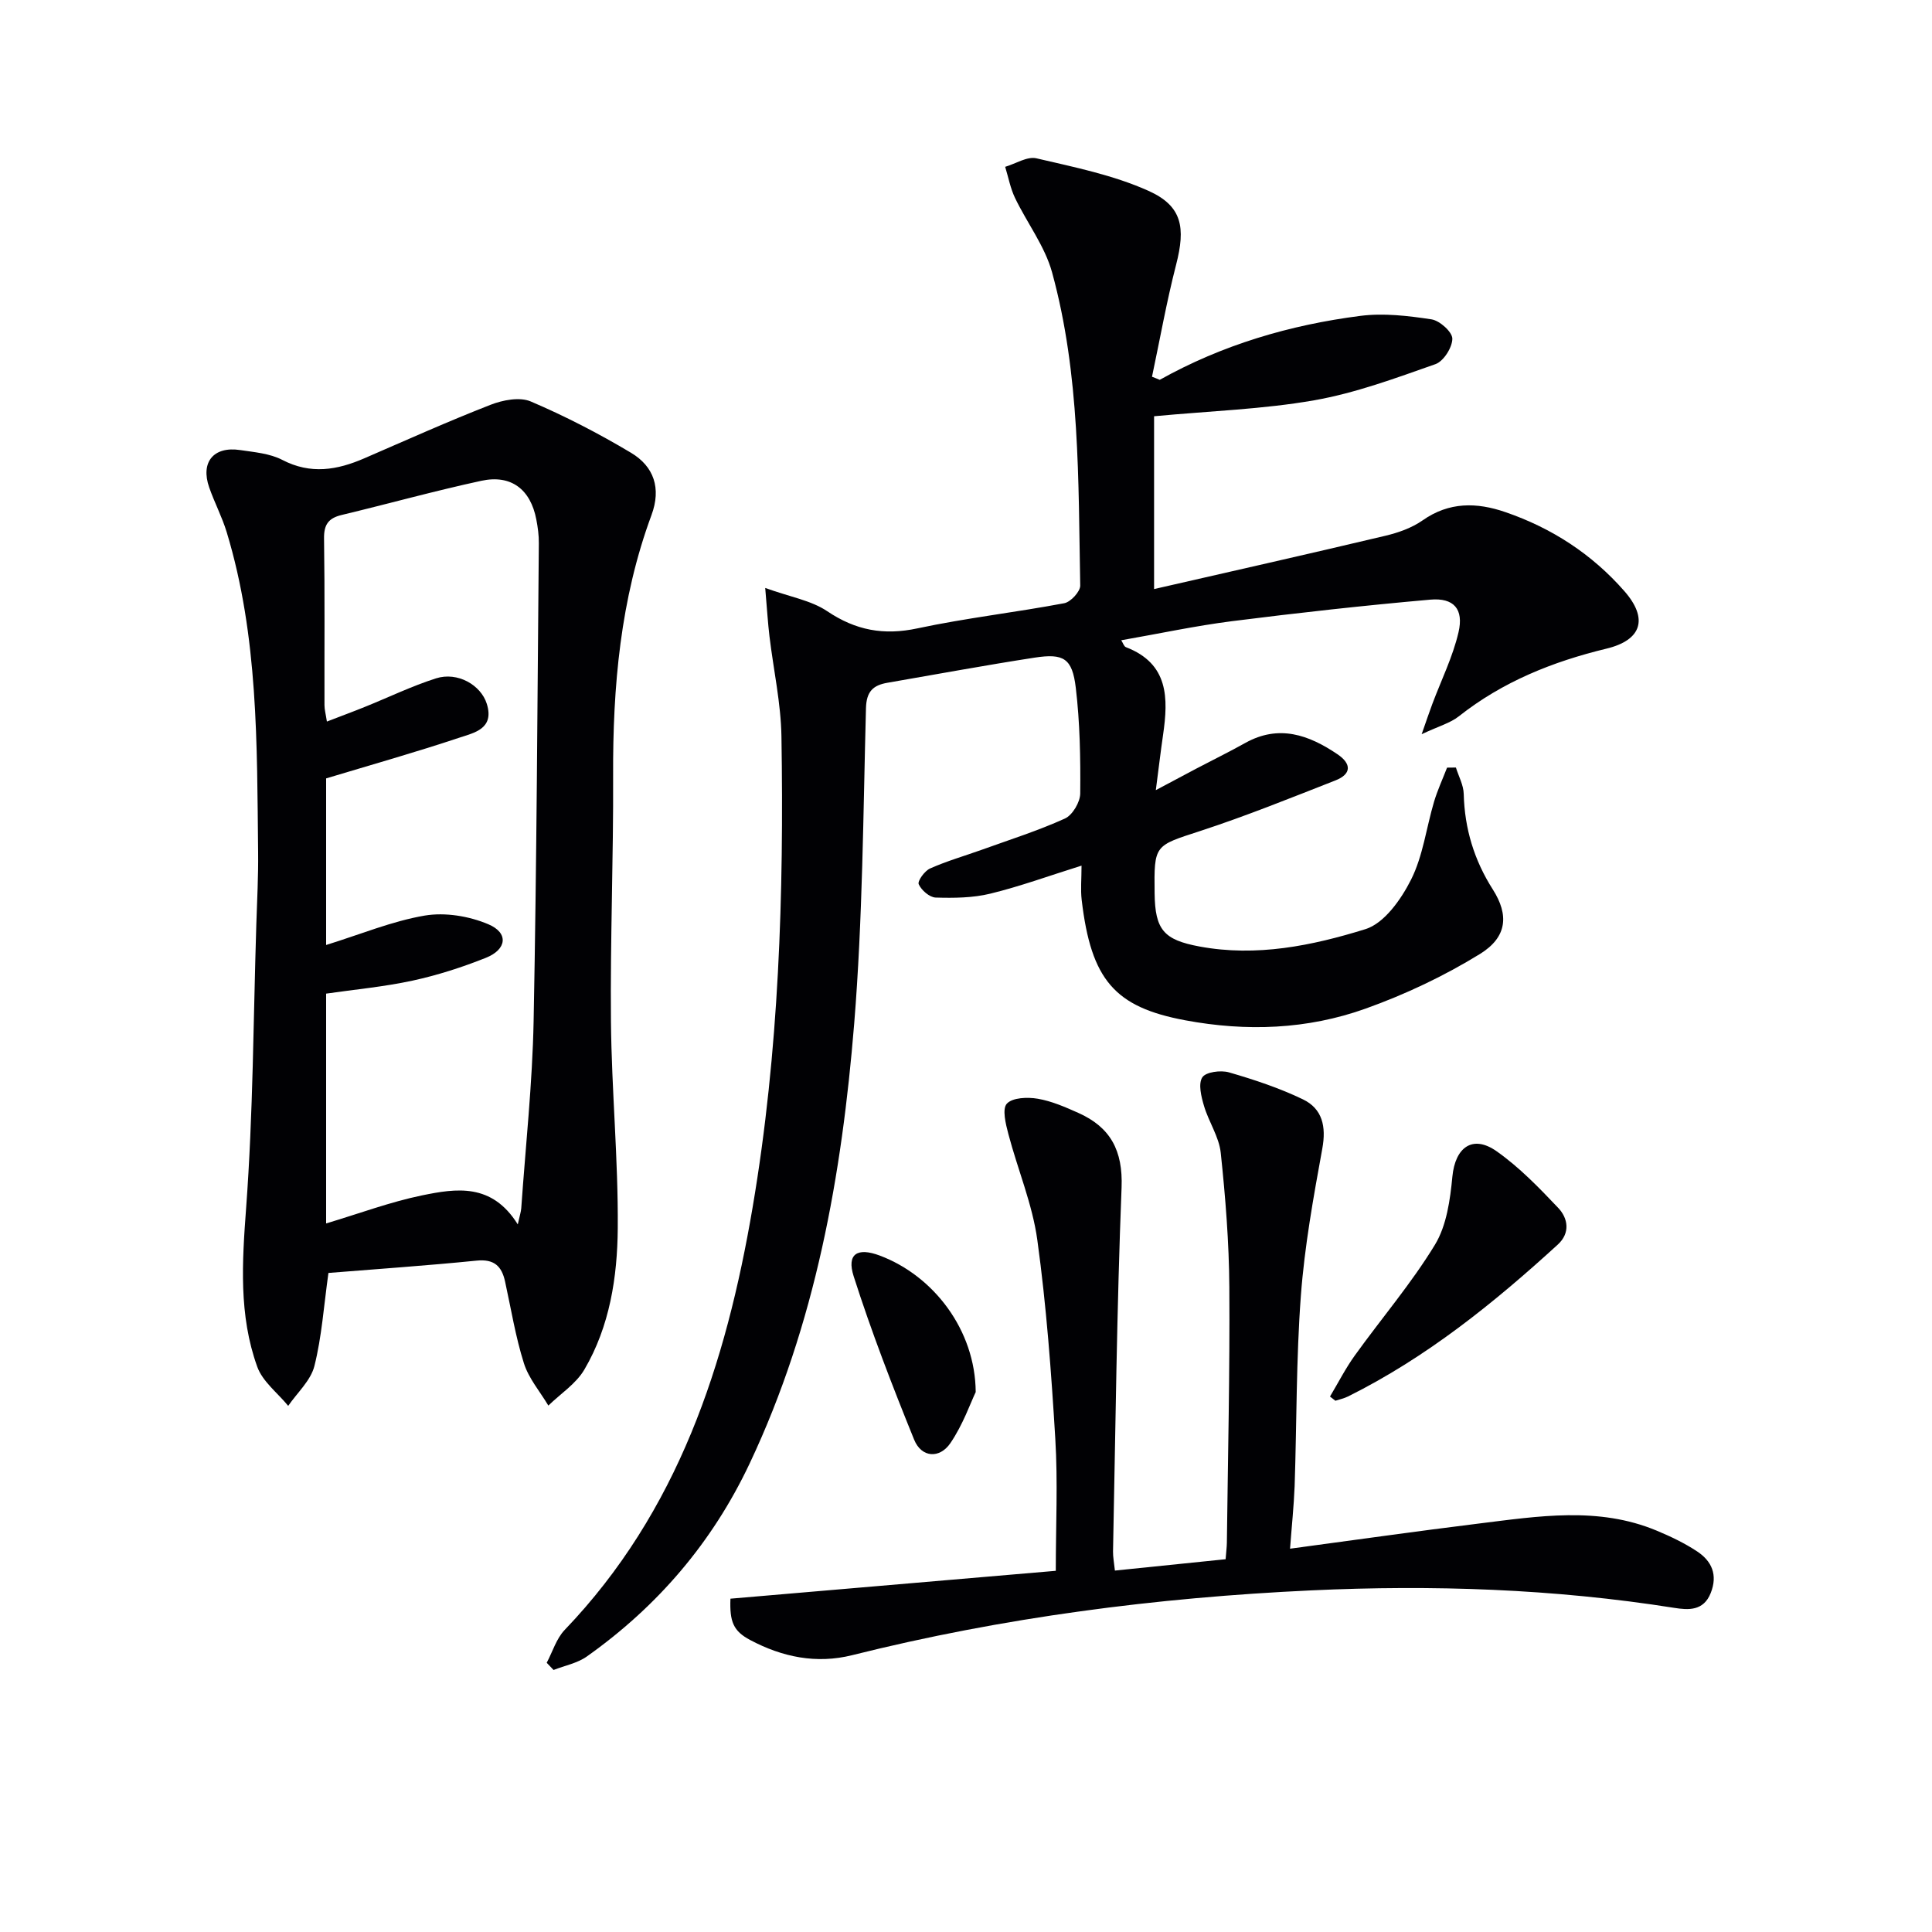 <svg enable-background="new 0 0 400 400" viewBox="0 0 400 400" xmlns="http://www.w3.org/2000/svg"><g fill="#010104"><path d="m240.11 78.64c12.96-7.25 26.95-11.37 41.53-13.24 4.82-.62 9.89-.02 14.74.72 1.7.26 4.31 2.61 4.31 4 0 1.82-1.82 4.68-3.49 5.27-8.25 2.9-16.57 5.99-25.13 7.49-10.56 1.85-21.39 2.2-33.13 3.3v35.78c15.59-3.57 31.73-7.2 47.82-11.02 2.71-.64 5.53-1.63 7.77-3.2 5.5-3.87 11.22-3.75 17.12-1.72 9.63 3.3 17.97 8.72 24.67 16.38 4.98 5.69 3.6 10.13-3.74 11.9-11.13 2.69-21.48 6.84-30.55 14.01-1.76 1.39-4.12 2.02-7.69 3.7 1.04-2.96 1.59-4.63 2.21-6.27 1.85-4.94 4.24-9.75 5.42-14.84 1.12-4.8-.98-7.18-5.84-6.75-13.72 1.21-27.41 2.73-41.07 4.46-7.55.96-15.02 2.57-22.92 3.95.36.55.56 1.27.97 1.43 8.87 3.41 8.79 10.55 7.69 18.16-.5 3.43-.9 6.87-1.5 11.44 3.3-1.75 5.83-3.11 8.37-4.45 3.38-1.78 6.82-3.46 10.15-5.32 6.96-3.88 13.14-1.68 19.09 2.34 2.96 2 2.89 4.12-.43 5.42-9.26 3.63-18.51 7.37-27.96 10.46-9.49 3.1-9.6 2.78-9.47 12.91.09 7.58 1.92 9.64 9.28 11.01 11.82 2.2 23.32-.16 34.37-3.59 3.9-1.21 7.39-6.17 9.44-10.24 2.48-4.93 3.16-10.74 4.76-16.13.72-2.41 1.79-4.72 2.7-7.07.61-.01 1.22-.01 1.83-.02.57 1.83 1.58 3.64 1.62 5.48.18 7.18 2.16 13.7 6.02 19.76 3.35 5.26 3.01 9.86-2.66 13.36-7.42 4.57-15.48 8.38-23.7 11.32-12.06 4.31-24.62 4.78-37.32 2.41-14.59-2.72-19.49-8.34-21.44-24.93-.25-2.12-.03-4.29-.03-7.09-6.68 2.09-12.69 4.29-18.88 5.8-3.64.89-7.55.92-11.32.81-1.26-.04-2.96-1.52-3.51-2.76-.29-.65 1.22-2.76 2.35-3.26 3.45-1.54 7.12-2.59 10.69-3.87 5.77-2.08 11.65-3.94 17.23-6.47 1.57-.71 3.16-3.4 3.17-5.2.07-7.3-.06-14.65-.92-21.88-.73-6.1-2.51-7.16-8.54-6.23-10.18 1.57-20.31 3.45-30.46 5.2-2.96.51-4.35 1.8-4.44 5.26-.58 21.79-.68 43.63-2.44 65.33-2.55 31.35-8.01 62.18-21.63 91.02-7.72 16.35-19.04 29.58-33.71 39.98-1.97 1.4-4.58 1.89-6.9 2.8-.47-.5-.95-.99-1.42-1.49 1.22-2.29 2-5.01 3.73-6.81 23.48-24.51 33.4-55.06 38.9-87.47 5.48-32.25 6.49-64.85 5.97-97.48-.11-6.93-1.65-13.83-2.48-20.76-.33-2.74-.49-5.49-.88-10.01 5.15 1.86 9.5 2.57 12.83 4.81 5.9 3.97 11.7 5.05 18.67 3.56 10.05-2.15 20.3-3.3 30.41-5.21 1.34-.25 3.33-2.42 3.31-3.66-.41-21.75-.01-43.64-5.83-64.84-1.49-5.43-5.19-10.24-7.68-15.43-.96-2.01-1.37-4.28-2.03-6.42 2.17-.64 4.56-2.21 6.48-1.76 7.84 1.83 15.91 3.46 23.19 6.73 7.02 3.15 7.7 7.62 5.72 15.3-1.97 7.65-3.35 15.45-4.99 23.19.55.2 1.07.42 1.6.64z"/><path d="m68 263.55c-.97 6.89-1.38 13.22-2.91 19.28-.76 3.01-3.55 5.51-5.42 8.24-2.19-2.68-5.31-5.03-6.41-8.1-3.85-10.67-3.13-21.68-2.3-32.91 1.45-19.52 1.49-39.14 2.11-58.72.16-4.98.43-9.97.37-14.95-.25-22.25.06-44.58-6.5-66.2-.96-3.16-2.53-6.13-3.62-9.25-1.85-5.25.89-8.59 6.41-7.76 2.95.44 6.13.7 8.7 2.03 5.89 3.07 11.38 2.12 17.02-.33 8.68-3.76 17.31-7.64 26.11-11.07 2.53-.99 6.04-1.67 8.33-.69 7.13 3.04 14.08 6.64 20.75 10.62 4.75 2.83 6.3 7.35 4.24 12.91-6.44 17.41-8.02 35.52-7.94 53.93.08 16.97-.61 33.94-.45 50.91.14 14.28 1.52 28.55 1.41 42.82-.08 10.1-1.66 20.29-6.91 29.24-1.72 2.94-4.93 5-7.46 7.46-1.73-2.91-4.07-5.62-5.06-8.76-1.74-5.5-2.66-11.27-3.9-16.92-.7-3.2-2.26-4.7-5.91-4.33-10.37 1.04-20.77 1.75-30.66 2.55zm39.2-10.05c.4-1.82.66-2.58.72-3.35.9-12.92 2.31-25.83 2.56-38.77.64-32.96.78-65.94 1.08-98.9.02-1.64-.21-3.31-.52-4.92-1.19-6.24-5.21-9.35-11.37-8.02-9.71 2.1-19.3 4.77-28.97 7.09-2.73.66-3.66 2.02-3.61 4.89.17 11.49.06 22.99.09 34.49 0 .9.26 1.81.5 3.38 2.95-1.14 5.4-2.04 7.82-3.02 4.92-1.98 9.72-4.31 14.76-5.92 4.47-1.43 9.31 1.37 10.53 5.28 1.61 5.17-2.63 5.98-5.66 6.99-9.08 3.03-18.29 5.63-27.61 8.44v34.49c7.16-2.22 13.66-4.94 20.42-6.09 4.22-.71 9.19.11 13.17 1.8 4.24 1.79 3.84 5.22-.55 6.96-4.9 1.95-9.99 3.59-15.15 4.71-5.93 1.28-12.02 1.84-17.89 2.69v47.58c6.86-2.05 13.26-4.45 19.86-5.81 7.04-1.44 14.44-2.63 19.82 6.01z"/><path d="m267.09 320.64c13.42-1.8 26.21-3.62 39.03-5.2 12.35-1.52 24.79-3.58 36.87 1.46 2.9 1.21 5.78 2.58 8.39 4.31 3.02 2 4.3 4.84 2.81 8.6-1.5 3.79-4.69 3.53-7.56 3.08-24.92-3.95-50.03-4.79-75.14-3.62-32.06 1.49-63.83 5.6-95.03 13.41-7.46 1.87-14.51.39-21.14-3.13-3.51-1.86-4.27-3.81-4.09-8.56 22.42-1.92 44.9-3.85 67.36-5.77 0-9.38.44-18.38-.1-27.31-.83-13.75-1.84-27.52-3.72-41.16-1.02-7.45-4.07-14.62-6-21.97-.55-2.07-1.32-5.2-.31-6.28 1.18-1.27 4.28-1.38 6.39-1.02 2.89.49 5.71 1.73 8.42 2.94 6.65 2.97 9.24 7.8 8.94 15.45-.99 25.1-1.26 50.23-1.77 75.34-.02 1.13.21 2.27.39 3.96 7.71-.79 15.22-1.56 22.92-2.35.11-1.47.24-2.43.26-3.4.21-17.64.63-35.28.51-52.91-.06-9.29-.8-18.6-1.78-27.84-.35-3.31-2.49-6.4-3.46-9.69-.57-1.92-1.23-4.55-.36-5.92.71-1.12 3.83-1.53 5.52-1.04 5.22 1.51 10.44 3.24 15.32 5.59 4.02 1.94 4.85 5.61 4.01 10.19-1.84 10.1-3.68 20.26-4.44 30.48-.98 13.09-.85 26.27-1.29 39.41-.17 4.23-.62 8.47-.95 12.95z"/><path d="m275.36 289.14c1.7-2.84 3.2-5.81 5.13-8.49 5.51-7.67 11.71-14.91 16.6-22.94 2.42-3.98 3.15-9.3 3.61-14.11.58-6.03 4.17-8.75 9.15-5.25 4.69 3.3 8.79 7.54 12.76 11.73 2.05 2.16 2.53 5.21-.09 7.6-13.27 12.13-27.2 23.37-43.42 31.44-.82.41-1.74.6-2.62.89-.36-.29-.74-.58-1.12-.87z"/><path d="m202.01 288.21c-1.06 2.21-2.63 6.74-5.24 10.57-2.23 3.27-5.99 3.04-7.51-.72-4.52-11.14-8.86-22.38-12.52-33.83-1.48-4.65.79-6.01 5.4-4.28 11.14 4.18 19.78 15.4 19.87 28.26z"/></g></svg>